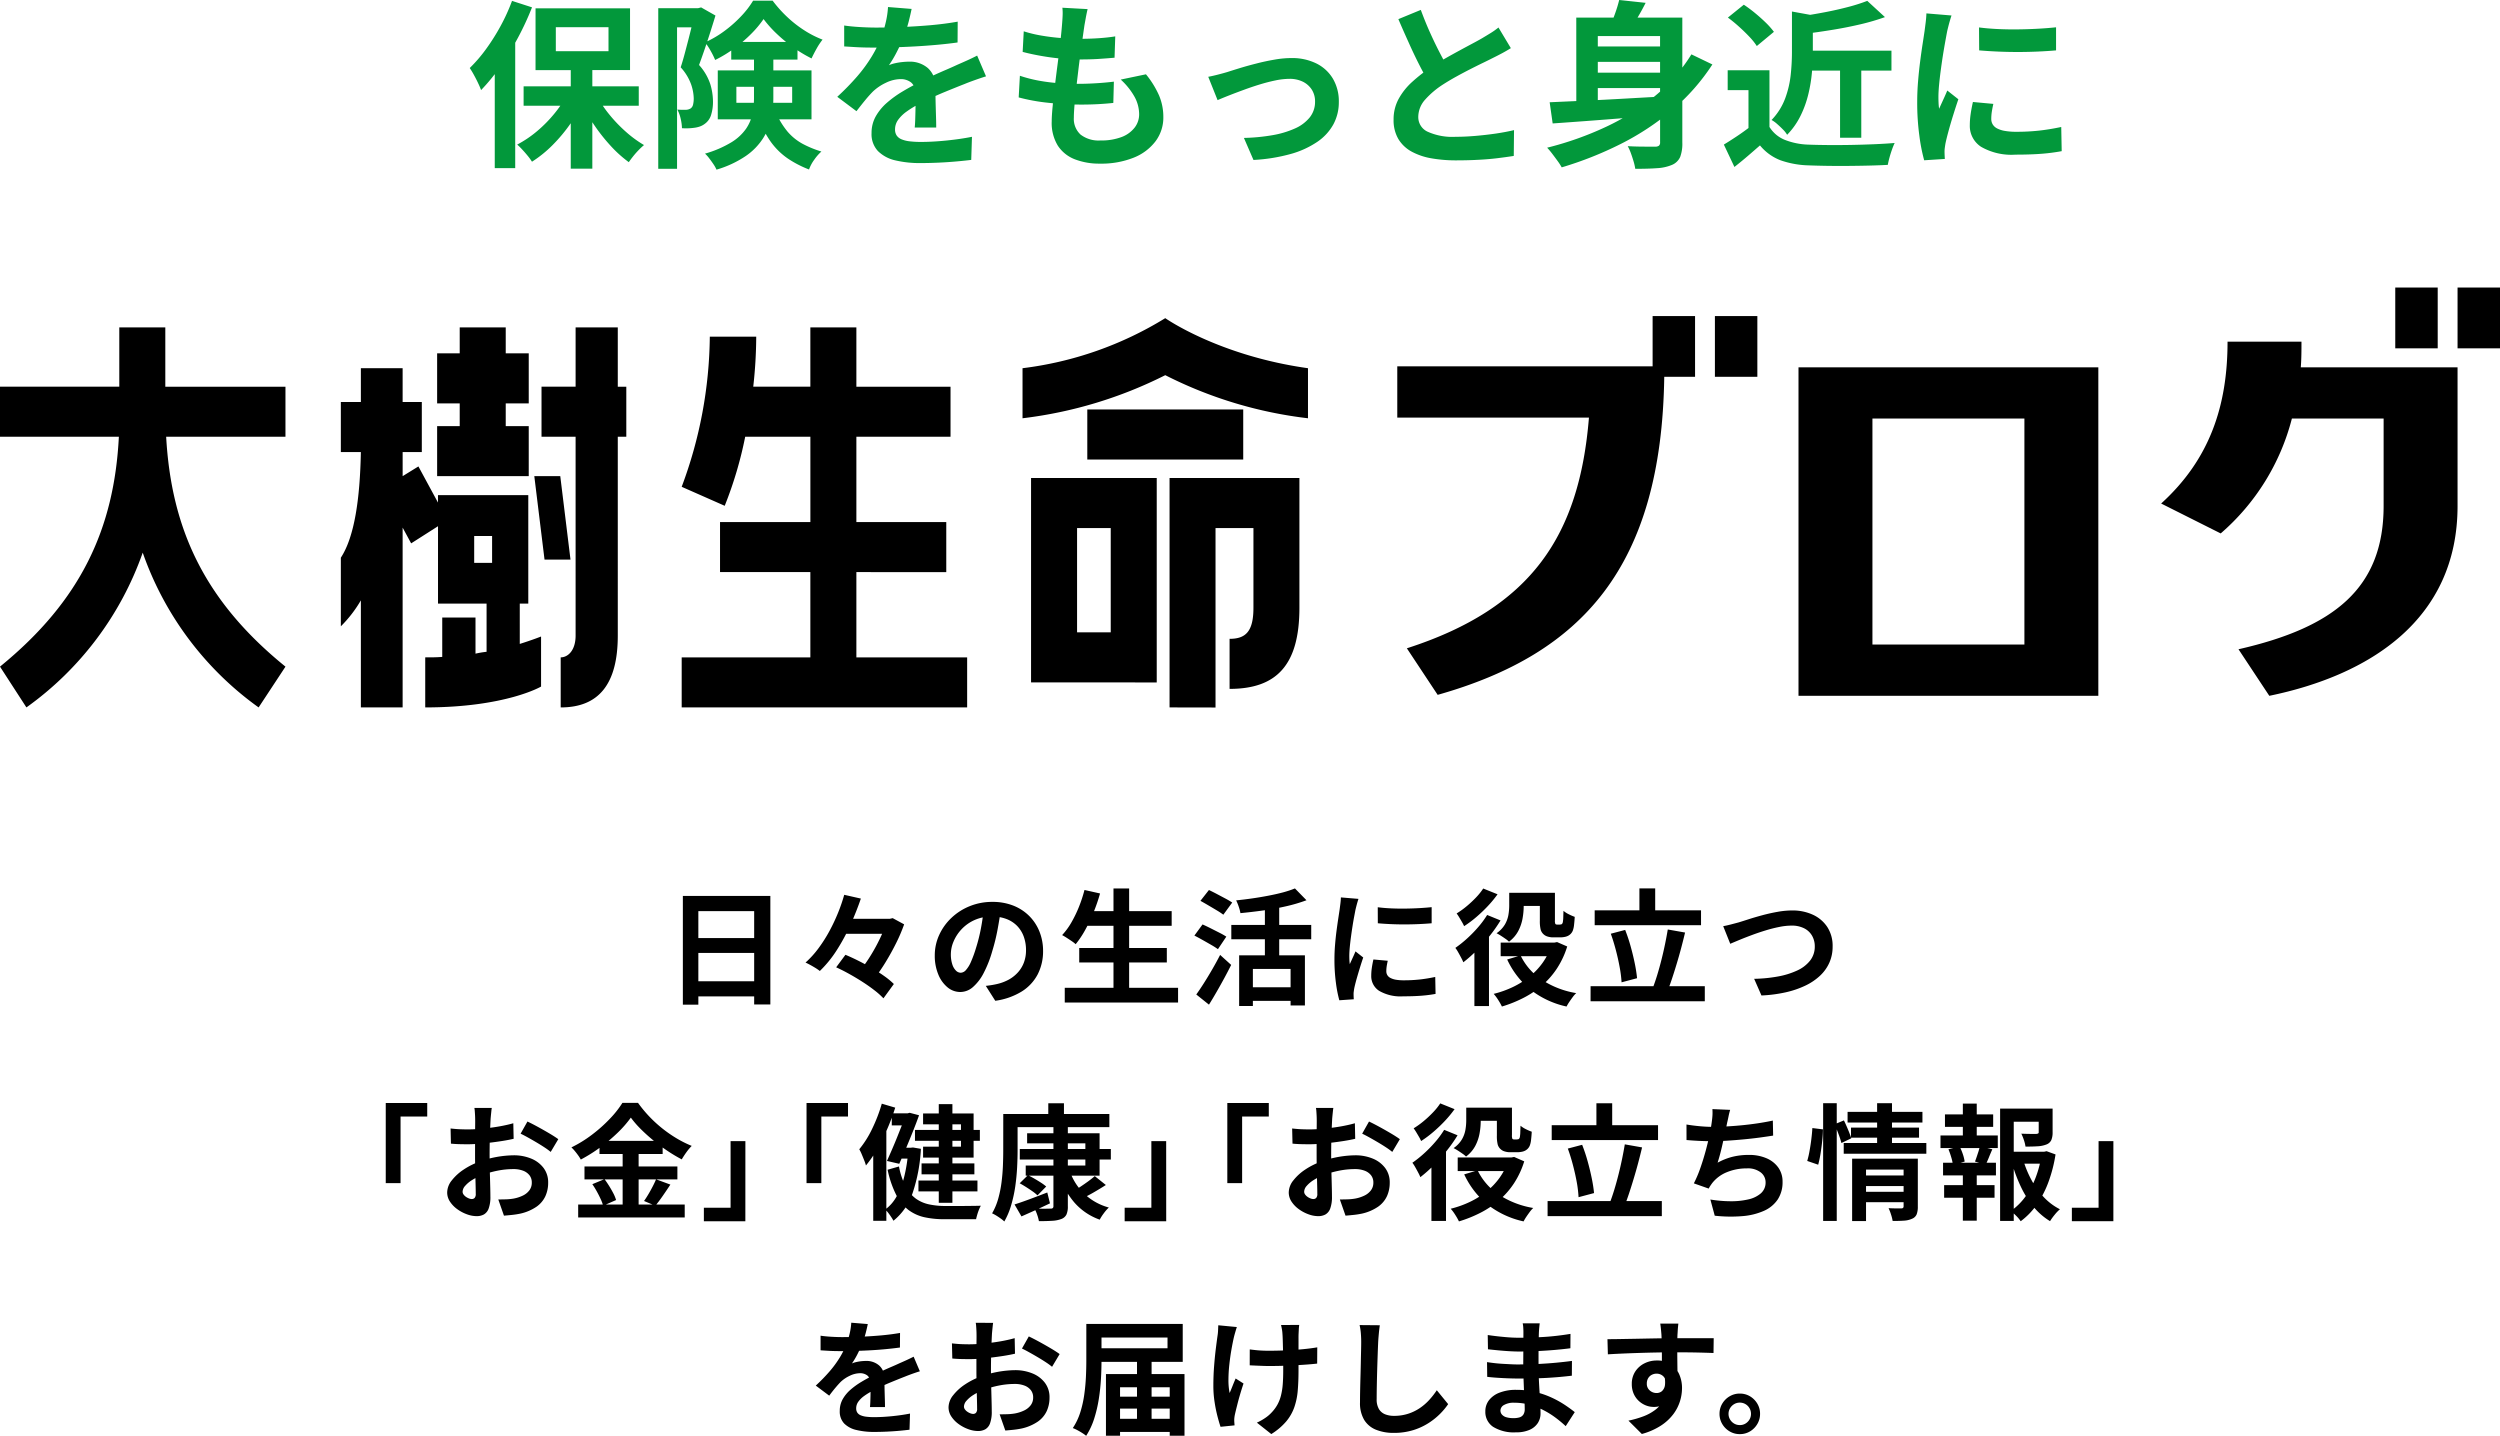 <svg xmlns="http://www.w3.org/2000/svg" width="279.241" height="160.376" viewBox="0 0 279.241 160.376"><g transform="translate(14425.12 4253.126)"><g transform="translate(-15022 -4751)"><path d="M-78.348-9.913h2.41V1.794h-2.41Zm-5.266,2.506h12.862v2.171H-83.614Zm8.138.967a12.282,12.282,0,0,0,1.4,2.137,16.358,16.358,0,0,0,1.866,1.956,12.755,12.755,0,0,0,2.045,1.5,7.566,7.566,0,0,0-.592.553q-.33.338-.618.7t-.489.659A13.6,13.6,0,0,1-73.917-.789,20.016,20.016,0,0,1-75.79-3.175,19.426,19.426,0,0,1-77.276-5.8Zm-3.2-.2,1.884.657a18.242,18.242,0,0,1-1.575,2.726A17.691,17.691,0,0,1-80.39-.833a13.26,13.26,0,0,1-2.288,1.846,6.26,6.26,0,0,0-.473-.651q-.288-.353-.6-.69A7.407,7.407,0,0,0-84.33-.9,12.275,12.275,0,0,0-82.107-2.4a14.791,14.791,0,0,0,1.97-2.007A12.527,12.527,0,0,0-78.677-6.636Zm-1.34-7.37v2.679h5.884v-2.679Zm-2.265-2.109h10.554v6.9H-82.282Zm-2.628-.831,2.234.722a32.021,32.021,0,0,1-1.57,3.393,31.213,31.213,0,0,1-1.957,3.2,21.523,21.523,0,0,1-2.162,2.649,8.208,8.208,0,0,0-.323-.76q-.22-.467-.48-.939a8.734,8.734,0,0,0-.464-.766,16.4,16.4,0,0,0,1.815-2.108,23.086,23.086,0,0,0,1.628-2.579A21.146,21.146,0,0,0-84.909-16.946Zm-1.928,5.529,2.276-2.276.009.02V1.734h-2.285Zm18.263-4.713H-63.8v2.14h-2.675v15.8h-2.1Zm4.051,0h.4l.338-.087,1.6.908q-.262.862-.573,1.839t-.636,1.927q-.325.95-.625,1.757A5.967,5.967,0,0,1-62.762-7.65a6.885,6.885,0,0,1,.3,1.876,4.951,4.951,0,0,1-.219,1.592A1.9,1.9,0,0,1-63.4-3.2a2.016,2.016,0,0,1-.538.283,2.976,2.976,0,0,1-.618.141,6.556,6.556,0,0,1-1.37.047,5.109,5.109,0,0,0-.14-1.041,3.95,3.95,0,0,0-.376-1.041q.277.024.5.027t.407,0a1.076,1.076,0,0,0,.582-.157.712.712,0,0,0,.268-.427,2.948,2.948,0,0,0,.073-.712,5.139,5.139,0,0,0-.3-1.566A5.683,5.683,0,0,0-66.069-9.53q.224-.678.443-1.5t.433-1.65q.213-.826.386-1.553t.284-1.2Zm4.1,3.773h7.4v1.968h-7.4Zm3.612-2.559A11.645,11.645,0,0,1-58.2-13.262a15.582,15.582,0,0,1-1.88,1.612,14.2,14.2,0,0,1-2.138,1.3,8.635,8.635,0,0,0-.5-1.01,7,7,0,0,0-.629-.959A11.438,11.438,0,0,0-61.2-13.574a13.819,13.819,0,0,0,1.878-1.658,9.914,9.914,0,0,0,1.342-1.743H-55.8a14.1,14.1,0,0,0,1.606,1.8,12.988,12.988,0,0,0,1.92,1.506,11.111,11.111,0,0,0,2.052,1.047,7.248,7.248,0,0,0-.664,1q-.334.595-.566,1.1a15,15,0,0,1-1.994-1.2,16.6,16.6,0,0,1-1.892-1.552A12.876,12.876,0,0,1-56.81-14.917Zm-3.038,7.564v1.79h6.232v-1.79Zm-2.078-1.828h10.47v5.467h-10.47Zm4.047-1.956h2.16v5.11a10.557,10.557,0,0,1-.246,2.24,6.912,6.912,0,0,1-.908,2.2A7,7,0,0,1-58.791.371,11.627,11.627,0,0,1-62.07,1.9a3.469,3.469,0,0,0-.334-.6q-.232-.345-.487-.677a3.683,3.683,0,0,0-.46-.512A12.049,12.049,0,0,0-60.4-1.158a5.458,5.458,0,0,0,1.636-1.515,4.68,4.68,0,0,0,.71-1.672,8.865,8.865,0,0,0,.173-1.75Zm2.319,6.364a9.14,9.14,0,0,0,1.4,2.394,5.992,5.992,0,0,0,1.716,1.4,11.5,11.5,0,0,0,2.093.858A5.316,5.316,0,0,0-51.157.8a4.287,4.287,0,0,0-.576,1.082A11.828,11.828,0,0,1-54.1.659,7.77,7.77,0,0,1-56.034-1.25a12.43,12.43,0,0,1-1.547-3.09Zm15.285-11.276q-.109.558-.326,1.414a16.147,16.147,0,0,1-.644,1.936q-.311.737-.721,1.529a12.393,12.393,0,0,1-.843,1.409,3.29,3.29,0,0,1,.67-.218,6.963,6.963,0,0,1,.836-.136,7.606,7.606,0,0,1,.765-.044,3.078,3.078,0,0,1,2.087.723,2.657,2.657,0,0,1,.836,2.126q0,.407.008.983t.026,1.208q.018.631.036,1.238t.018,1.082h-2.4q.036-.347.053-.813t.028-.988q.01-.522.016-1.01t.006-.9a1.557,1.557,0,0,0-.51-1.328,1.865,1.865,0,0,0-1.133-.372,3.869,3.869,0,0,0-1.687.412,5.48,5.48,0,0,0-1.438.972q-.436.442-.881.986t-.961,1.213l-2.144-1.606A27.906,27.906,0,0,0-46.334-8.54a16.651,16.651,0,0,0,1.617-2.219,13.632,13.632,0,0,0,1.079-2.2,13.265,13.265,0,0,0,.492-1.672,9.759,9.759,0,0,0,.234-1.633ZM-47.807-14.2q.778.116,1.769.173t1.752.058q1.318,0,2.89-.062t3.194-.2q1.621-.142,3.075-.4l-.015,2.325q-1.056.149-2.287.261t-2.5.182q-1.269.07-2.426.1t-2.063.03q-.409,0-.993-.01t-1.209-.048l-1.185-.073Zm15.843,5.681q-.309.091-.741.239t-.864.306q-.432.158-.772.3-.968.377-2.278.917t-2.712,1.262a11.144,11.144,0,0,0-1.527.925,4,4,0,0,0-.943.934A1.8,1.8,0,0,0-42.125-2.6a1.2,1.2,0,0,0,.18.685,1.214,1.214,0,0,0,.543.426,3.33,3.33,0,0,0,.906.225,10.4,10.4,0,0,0,1.27.068q1.278,0,2.825-.155t2.867-.417L-33.615.81q-.653.084-1.63.172t-2.031.136q-1.054.048-2.01.048a11.744,11.744,0,0,1-2.8-.3A4,4,0,0,1-44.032-.172a2.747,2.747,0,0,1-.717-2.011,3.747,3.747,0,0,1,.477-1.885,5.812,5.812,0,0,1,1.255-1.516,11.9,11.9,0,0,1,1.705-1.232q.927-.555,1.823-1,.933-.489,1.675-.825t1.388-.613q.646-.276,1.241-.554.585-.254,1.13-.5t1.1-.531Zm11.345-7.513q-.123.541-.2.968t-.148.816q-.064.43-.174,1.213t-.248,1.778q-.138.994-.266,2.065T-21.9-7.1q-.118,1.019-.186,1.855t-.068,1.338A2.377,2.377,0,0,0-21.4-2.013a3.29,3.29,0,0,0,2.22.653,6.358,6.358,0,0,0,2.364-.385A3.319,3.319,0,0,0-15.361-2.8a2.414,2.414,0,0,0,.5-1.486,4.066,4.066,0,0,0-.532-1.983,7.71,7.71,0,0,0-1.523-1.892L-14.1-8.75a10.306,10.306,0,0,1,1.47,2.378,6.161,6.161,0,0,1,.472,2.409,4.416,4.416,0,0,1-.863,2.682A5.68,5.68,0,0,1-15.47.561a9.714,9.714,0,0,1-3.784.667A7.494,7.494,0,0,1-22.041.745a3.972,3.972,0,0,1-1.9-1.521,4.84,4.84,0,0,1-.685-2.71q0-.618.1-1.65t.248-2.278q.15-1.246.318-2.539t.3-2.455q.13-1.161.194-2,.056-.7.063-1.068a5.144,5.144,0,0,0-.032-.71Zm-7.131,2.481a14.174,14.174,0,0,0,1.948.472q1.066.185,2.182.275t2.126.09q1.171,0,2.193-.073t1.772-.2l-.078,2.383q-.9.08-1.8.138t-2.16.058q-1.005,0-2.11-.106t-2.183-.3q-1.078-.191-2.012-.438Zm-.431,4.964a15.253,15.253,0,0,0,2.19.56,20.164,20.164,0,0,0,2.2.27q1.088.072,2.1.072.922,0,1.983-.063t2.025-.181l-.062,2.376q-.833.089-1.714.137t-1.821.048a33.582,33.582,0,0,1-3.835-.211,21.079,21.079,0,0,1-3.2-.589Zm21.039.116q.455-.084,1.061-.239T-5.023-9q.509-.164,1.347-.423t1.845-.515Q-.825-10.2.21-10.38a11.1,11.1,0,0,1,1.941-.184,6.116,6.116,0,0,1,2.777.6,4.433,4.433,0,0,1,1.852,1.7,4.968,4.968,0,0,1,.663,2.615,5.2,5.2,0,0,1-.6,2.475A5.66,5.66,0,0,1,5.053-1.216,10.064,10.064,0,0,1,2.07.149,19.105,19.105,0,0,1-2.091.817L-3.158-1.643A21.326,21.326,0,0,0,0-1.944a10.491,10.491,0,0,0,2.524-.747A4.389,4.389,0,0,0,4.195-3.936,2.776,2.776,0,0,0,4.788-5.7,2.421,2.421,0,0,0,4.43-7.027a2.485,2.485,0,0,0-.993-.89,3.3,3.3,0,0,0-1.52-.325,7.793,7.793,0,0,0-1.559.177q-.858.177-1.77.457T-3.207-7q-.881.322-1.635.619T-6.1-5.864Zm33.8-3.2q-.45.281-.938.545t-1.047.538q-.462.237-1.13.56t-1.439.716q-.772.394-1.549.823t-1.464.87a9.538,9.538,0,0,0-2.009,1.7,2.9,2.9,0,0,0-.765,1.937,1.789,1.789,0,0,0,1.041,1.643,6.7,6.7,0,0,0,3.124.57q1.035,0,2.21-.1T25-2.133q1.134-.171,2.012-.382L26.983.368Q26.14.5,25.146.622T23.011.8Q21.87.864,20.56.864A15.786,15.786,0,0,1,17.792.636a7.124,7.124,0,0,1-2.223-.754,3.9,3.9,0,0,1-1.477-1.405A4.121,4.121,0,0,1,13.56-3.69,4.755,4.755,0,0,1,14.122-6a7.336,7.336,0,0,1,1.526-1.913A17.647,17.647,0,0,1,17.786-9.57q.711-.482,1.51-.934t1.571-.872q.772-.42,1.437-.773t1.123-.618q.565-.336,1.008-.611a7.846,7.846,0,0,0,.839-.6ZM16.6-15.944q.487,1.329,1.038,2.551t1.1,2.277q.553,1.055,1.013,1.9l-2.27,1.334q-.538-.912-1.117-2.056T15.22-12.354q-.576-1.268-1.127-2.557Zm18.9,4.083H44.4v1.723H35.507Zm0,2.928H44.4V-7.21H35.507Zm7.823-6.153h2.487V-1.135A4.269,4.269,0,0,1,45.575.471a1.729,1.729,0,0,1-.905.892A4.977,4.977,0,0,1,43,1.735q-1,.075-2.446.07a5.877,5.877,0,0,0-.187-.822q-.136-.461-.3-.916a5.688,5.688,0,0,0-.352-.79q.617.036,1.249.046t1.127.008l.7,0a.649.649,0,0,0,.415-.111.486.486,0,0,0,.122-.38ZM30.993-5.627Q32.642-5.7,34.85-5.8t4.7-.244q2.493-.141,4.935-.274l-.036,2.033q-2.319.2-4.68.39t-4.531.352q-2.17.162-3.91.282Zm15.833-5.35L49.167-9.85a23.206,23.206,0,0,1-4.482,5.086A29.3,29.3,0,0,1,38.939-.974a40.087,40.087,0,0,1-6.6,2.619,6.729,6.729,0,0,0-.457-.71q-.3-.412-.608-.818a8.2,8.2,0,0,0-.563-.669,35.96,35.96,0,0,0,6.551-2.318,25.914,25.914,0,0,0,5.5-3.46A18.809,18.809,0,0,0,46.826-10.977ZM38.76-17.05l2.953.318q-.46.916-.986,1.789t-.96,1.473l-2.143-.423q.336-.7.651-1.577A14.893,14.893,0,0,0,38.76-17.05Zm-4.795,1.964H44.123v2.062H36.37v8.491h-2.4Zm25.389,3.7H69.17v2.222H59.355Zm4.074.982H65.8v8.736H63.429Zm-5.372-5.359,2.866.523q-.024.269-.534.367v3.737q0,.989-.1,2.168a16.51,16.51,0,0,1-.4,2.429,11.558,11.558,0,0,1-.871,2.419,8.248,8.248,0,0,1-1.5,2.127,2.9,2.9,0,0,0-.461-.587Q56.742-2.9,56.4-3.2a3.318,3.318,0,0,0-.622-.447,7,7,0,0,0,1.517-2.4,10.843,10.843,0,0,0,.621-2.64,24.223,24.223,0,0,0,.139-2.5Zm8.414-1.188,1.973,1.813a24.7,24.7,0,0,1-2.724.8q-1.477.347-3.008.6t-2.98.436a5.158,5.158,0,0,0-.285-.983,6.232,6.232,0,0,0-.434-.937q1.351-.2,2.727-.463t2.611-.59A19.643,19.643,0,0,0,66.47-16.952ZM55.544-9.2V-1.82H53.2V-6.979H50.877V-9.2Zm0,6.333a3.621,3.621,0,0,0,1.734,1.448,7.849,7.849,0,0,0,2.674.526q.885.035,2.1.045T64.6-.86q1.341-.025,2.628-.079t2.3-.14a7.728,7.728,0,0,0-.293.724q-.159.445-.283.9t-.19.821q-.912.051-2.062.079t-2.371.038q-1.221.01-2.368-.008t-2.047-.053a10.214,10.214,0,0,1-3.142-.57A5.527,5.527,0,0,1,54.484-.807q-.655.575-1.345,1.168T51.63,1.6L50.45-.9q.682-.415,1.444-.923t1.461-1.045ZM50.9-15.085l1.777-1.437q.611.4,1.258.933t1.206,1.078a8.6,8.6,0,0,1,.9,1.018l-1.911,1.586a6.83,6.83,0,0,0-.829-1.035q-.535-.567-1.167-1.134A15.377,15.377,0,0,0,50.9-15.085Zm28.05,1.1q.923.124,2.072.179t2.344.039q1.195-.016,2.289-.08t1.9-.153v2.579q-.914.08-2.016.13t-2.258.05q-1.156,0-2.268-.05t-2.046-.13Zm1.6,8.54q-.113.5-.172.89a5.3,5.3,0,0,0-.059.793,1.182,1.182,0,0,0,.156.6,1.214,1.214,0,0,0,.488.453,2.923,2.923,0,0,0,.862.28,7.228,7.228,0,0,0,1.3.1,23.123,23.123,0,0,0,2.525-.13q1.181-.13,2.484-.406l.051,2.7a21.3,21.3,0,0,1-2.213.289q-1.25.1-2.951.1a6.776,6.776,0,0,1-3.84-.876,2.775,2.775,0,0,1-1.259-2.406,8.755,8.755,0,0,1,.088-1.214q.088-.627.259-1.385Zm-4.672-9.874q-.071.2-.174.556t-.189.7q-.087.345-.127.525-.078.408-.2,1.081t-.257,1.5q-.13.83-.246,1.693T74.492-7.6q-.076.794-.076,1.4,0,.286.015.64a6.275,6.275,0,0,0,.062.66q.153-.342.31-.683t.313-.686q.156-.345.29-.669l1.236.975q-.282.829-.575,1.768t-.519,1.772q-.227.834-.338,1.363-.04.216-.078.5a2.942,2.942,0,0,0-.033.438q0,.156.009.386t.024.44L72.824.854A19.963,19.963,0,0,1,72.285-1.9a27.648,27.648,0,0,1-.239-3.768q0-1.127.095-2.283t.233-2.232q.139-1.077.275-1.954t.221-1.46q.056-.42.122-.95t.082-1.006Z" transform="translate(738.979 514.923)" fill="#02983b"/><path d="M39.206-19.845H34.465v5.62H5.945V-8.5H27.354C26.284,4.6,21.008,12.762,7.015,17.268l3.441,5.2c16.133-4.56,25-14.315,25.309-35.523h3.441Zm2.217,0v6.786h4.741v-6.786Zm9.337,5.726V22.57h33.49V-14.119Zm8.258,30.963V-8.393H75.993V16.844ZM122.157-16.24v-6.786h-4.741v6.786Zm2.217,0h4.741v-6.786h-4.741Zm-25.691-.742c0,7.158-1.988,13.149-7.417,18.079l6.652,3.34a25.267,25.267,0,0,0,7.952-12.831h10.246V1.363c0,9.172-5.505,13.573-16.21,16.012l3.441,5.2c11.087-2.28,21.027-8.43,21.027-21.208V-14.119h-17.51c.076-.954.076-1.909.076-2.863Z" transform="translate(747.006 553.019)"/><path d="M5.616,11.749A35.844,35.844,0,0,0,18.607-5.54a35.749,35.749,0,0,0,12.944,17.29l3-4.555C25.413-.209,21.8-8.284,21.225-18.482H34.55v-5.591H21.13V-30.7H15.99v6.626H2.665v5.591H15.942C15.419-8.284,11.754-.209,2.665,7.194ZM51.491-14.082H61.723v-5.591h-2.57v-2.537h2.57V-27.8h-2.57v-2.9h-5.14v2.9H51.491v5.591h2.522v2.537H51.491ZM66.958-30.7v6.626H63.151v5.591h3.807V3.726c0,1.657-.857,2.433-1.666,2.433v5.591c4.283,0,6.377-2.64,6.377-8.024V-18.482h.952v-5.591h-.952V-30.7ZM42.973,11.749h4.664V-8.336l.952,1.76,3-1.915V.154h5.425V5.537a10.284,10.284,0,0,0-1.237.207V1.707H52.062v4.4c-.619.052-1.237.052-1.9.052v5.591C59.153,11.749,63.1,9.42,63.1,9.42V3.829s-.9.362-2.379.828V.154h.952V-11.959H51.586v.828L49.4-15.169l-1.761,1.087v-2.692h2.141v-5.591H47.637v-3.779H42.973v3.779H40.736v5.591h2.237c-.1,5.228-.714,9.473-2.237,11.8V2.69a13.983,13.983,0,0,0,2.237-2.9ZM65.245-14.082h-2.9l1.142,9.318h2.9ZM57.63-7.4v3h-2v-3Zm50.73,4.038V-8.957H98.319v-9.525h10.517v-5.591H98.319V-30.7h-5.14v6.626H86.8a51.677,51.677,0,0,0,.333-5.591H81.948a48.964,48.964,0,0,1-3.141,16.772l4.806,2.122A43.646,43.646,0,0,0,85.9-18.482h7.281v9.525H83.09v5.591H93.179V6.159H78.807v5.591h31.885V6.159H98.319V-3.366Zm8.518-17.186a48.111,48.111,0,0,0,15.942-4.814,47.321,47.321,0,0,0,15.942,4.814v-5.591c-9.994-1.4-15.942-5.591-15.942-5.591a39.556,39.556,0,0,1-15.942,5.591Zm24.651,4.607v-5.591H124.112v5.591Zm-9.661,24.9V-13.875H117.83V8.954Zm6.567,2.8V-8.284h4.235V.62c0,2.692-.9,3.468-2.665,3.468V9.679c5.235,0,7.8-2.64,7.8-9.059V-13.875H133.3V11.749ZM126.73-8.284V3.363h-3.76V-8.284Z" transform="translate(594.215 565.141)"/></g><g transform="translate(-14391 -4158)"><path d="M2.153-11.051h9.772V1.067H10.118V-9.353H3.883V1.091H2.153Zm1.18,4.7h7.535v1.662H3.333ZM3.327-1.524h7.55V.17H3.327ZM19.8-8.5h5.783v1.676H19.8Zm-.525,5.421,1.037-1.4q.7.291,1.469.678t1.507.822q.739.435,1.37.884a8.472,8.472,0,0,1,1.062.879L24.557.383a8.314,8.314,0,0,0-1-.893q-.6-.467-1.319-.931t-1.485-.89Q19.989-2.758,19.276-3.081Zm.9-8.1,1.86.421q-.484,1.423-1.154,2.915a21.945,21.945,0,0,1-1.528,2.832,12.8,12.8,0,0,1-1.9,2.34A5.448,5.448,0,0,0,16.978-3q-.287-.176-.585-.34t-.539-.271A10.537,10.537,0,0,0,17.312-5.22a15.974,15.974,0,0,0,1.223-1.929A20.3,20.3,0,0,0,19.5-9.2,18.868,18.868,0,0,0,20.178-11.182Zm4.7,2.679h.4l.317-.072,1.277.692a18.439,18.439,0,0,1-.885,2.077q-.54,1.09-1.178,2.134A19.2,19.2,0,0,1,23.5-1.778q-.285-.234-.725-.526a7.551,7.551,0,0,0-.786-.465A15.262,15.262,0,0,0,22.9-4.032q.445-.688.833-1.408t.682-1.4q.295-.683.47-1.238ZM37.679-9.6q-.148,1.073-.369,2.273a21.875,21.875,0,0,1-.6,2.445,12.881,12.881,0,0,1-.955,2.433,5.281,5.281,0,0,1-1.2,1.573,2.147,2.147,0,0,1-1.414.553,2.221,2.221,0,0,1-1.429-.525A3.606,3.606,0,0,1,30.678-2.3a5.411,5.411,0,0,1-.387-2.1,5.466,5.466,0,0,1,.492-2.29A6.119,6.119,0,0,1,32.149-8.6a6.486,6.486,0,0,1,2.046-1.31,6.633,6.633,0,0,1,2.529-.478,6.245,6.245,0,0,1,2.344.418,5.213,5.213,0,0,1,1.782,1.165,5.135,5.135,0,0,1,1.137,1.742,5.742,5.742,0,0,1,.4,2.139,5.638,5.638,0,0,1-.6,2.63A4.985,4.985,0,0,1,40-.378,7.6,7.6,0,0,1,37.048.658L35.991-1.007q.408-.047.716-.1t.595-.121a5.069,5.069,0,0,0,1.25-.477A3.911,3.911,0,0,0,39.564-2.5a3.429,3.429,0,0,0,.676-1.1,3.836,3.836,0,0,0,.242-1.393A4.4,4.4,0,0,0,40.233-6.5,3.349,3.349,0,0,0,39.5-7.693,3.3,3.3,0,0,0,38.3-8.476a4.389,4.389,0,0,0-1.613-.277,4.64,4.64,0,0,0-1.971.4,4.524,4.524,0,0,0-1.444,1.032,4.565,4.565,0,0,0-.885,1.364,3.645,3.645,0,0,0-.3,1.382,3.6,3.6,0,0,0,.163,1.169,1.7,1.7,0,0,0,.412.7.766.766,0,0,0,.526.232.813.813,0,0,0,.582-.3,3.347,3.347,0,0,0,.562-.916A13.444,13.444,0,0,0,34.9-5.253a18.74,18.74,0,0,0,.54-2.148,22.4,22.4,0,0,0,.319-2.247Zm9.328.241h9.744v1.64H47.007Zm-.581,4.121H56.21v1.618H46.426ZM44.809-.79H57.466V.85H44.809Zm5.443-11.1H52V.021H50.252Zm-3.238.171,1.738.39a20.111,20.111,0,0,1-.734,2.13,18.109,18.109,0,0,1-.933,1.958,10.592,10.592,0,0,1-1.056,1.578,3.79,3.79,0,0,0-.44-.341q-.277-.189-.566-.375t-.508-.3a7.6,7.6,0,0,0,1.028-1.4,13.54,13.54,0,0,0,.847-1.745A15.264,15.264,0,0,0,47.014-11.722Zm17.274,7.3h7.346v5.6h-1.6V-2.9H65.822V1.242H64.288Zm6.236-7.469,1.285,1.316a17.768,17.768,0,0,1-2.27.672q-1.243.286-2.556.468t-2.551.3a4.437,4.437,0,0,0-.192-.726,5.6,5.6,0,0,0-.286-.7q.891-.09,1.81-.222t1.785-.3q.866-.165,1.627-.366A11.511,11.511,0,0,0,70.524-11.893Zm-3.361,1.575h1.6v6.776h-1.6Zm-3.75,2.5h8.926V-6.21H63.413ZM65.389-.853h5.3V.667h-5.3Zm-5.424-9.653.948-1.208q.4.188.886.445t.955.506a8.748,8.748,0,0,1,.76.449l-.992,1.358a7.515,7.515,0,0,0-.725-.482q-.45-.269-.937-.556T59.964-10.506Zm-.675,3.88L60.2-7.87q.4.177.9.428l.976.494a8.123,8.123,0,0,1,.78.442l-.937,1.4a8.016,8.016,0,0,0-.741-.473q-.461-.266-.961-.548T59.289-6.626ZM59.5-.045q.378-.524.838-1.247t.936-1.545q.476-.823.89-1.629l1.233,1.118q-.364.731-.781,1.5T61.771-.337q-.425.742-.853,1.427Zm20.27-9.746q.646.087,1.45.125t1.641.027q.836-.011,1.6-.056T85.79-9.8V-8q-.64.056-1.411.091T82.8-7.871q-.809,0-1.588-.035T79.778-8Zm1.118,5.978q-.079.351-.12.623a3.708,3.708,0,0,0-.041.555.828.828,0,0,0,.109.42.85.85,0,0,0,.341.317,2.046,2.046,0,0,0,.6.2,5.06,5.06,0,0,0,.907.069,16.187,16.187,0,0,0,1.768-.091q.827-.091,1.739-.284l.036,1.893a14.906,14.906,0,0,1-1.549.2Q83.8.16,82.613.16a4.743,4.743,0,0,1-2.688-.613,1.943,1.943,0,0,1-.882-1.684,6.129,6.129,0,0,1,.061-.85q.061-.439.181-.969Zm-3.27-6.912q-.05.138-.122.389t-.132.492q-.061.242-.089.368-.054.286-.143.757t-.18,1.052q-.091.581-.172,1.185t-.134,1.16q-.053.556-.053.979,0,.2.011.448a4.393,4.393,0,0,0,.043.462q.107-.239.217-.478l.219-.48q.109-.241.2-.468l.865.683q-.2.581-.4,1.237T77.383-1.7q-.159.584-.236.954-.028.151-.054.35a2.059,2.059,0,0,0-.023.306q0,.109.006.27t.017.308L75.477.6A13.972,13.972,0,0,1,75.1-1.333a19.353,19.353,0,0,1-.167-2.638q0-.789.066-1.6t.163-1.563q.1-.754.193-1.368t.155-1.022q.039-.294.086-.665t.058-.7ZM95.229-11.4h3.632v1.465H95.229ZM93.5-5.843h6.254v1.52H93.5ZM97.876-11.4H99.56v3.052a.98.98,0,0,0,.05.43.289.289,0,0,0,.081.046.293.293,0,0,0,.1.018h.312a.533.533,0,0,0,.113-.014.625.625,0,0,0,.1-.028A.334.334,0,0,0,100.4-8a.554.554,0,0,0,.055-.216,3.24,3.24,0,0,0,.037-.46q.009-.309.023-.712a2.854,2.854,0,0,0,.581.376,5.152,5.152,0,0,0,.675.294q-.022.437-.072.872a2.668,2.668,0,0,1-.136.648,1.105,1.105,0,0,1-.54.6,1.4,1.4,0,0,1-.406.129,2.548,2.548,0,0,1-.44.043h-.851a2.008,2.008,0,0,1-.575-.088,1.114,1.114,0,0,1-.484-.278,1.1,1.1,0,0,1-.3-.5,3.917,3.917,0,0,1-.091-1.005Zm1.29,5.561h.327L99.8-5.9l1.132.492a9.7,9.7,0,0,1-1.152,2.464,9.112,9.112,0,0,1-1.66,1.89A10.636,10.636,0,0,1,96.045.334a14.227,14.227,0,0,1-2.406.966,6.744,6.744,0,0,0-.419-.74,5.012,5.012,0,0,0-.5-.675,11.208,11.208,0,0,0,2.153-.769A9.533,9.533,0,0,0,96.744-2.06a7.685,7.685,0,0,0,1.473-1.57,6.915,6.915,0,0,0,.95-1.94ZM95.723-4.405a6.812,6.812,0,0,0,2.347,2.7A9.924,9.924,0,0,0,101.936-.2a3.3,3.3,0,0,0-.39.445q-.2.272-.387.548a5.226,5.226,0,0,0-.3.507,9.934,9.934,0,0,1-4.05-1.9,9.531,9.531,0,0,1-2.583-3.354Zm-1.269-7h1.618v1.486a8,8,0,0,1-.127,1.376,4.831,4.831,0,0,1-.477,1.4,3.587,3.587,0,0,1-1.038,1.2,2.726,2.726,0,0,0-.4-.326q-.262-.183-.529-.354a4.511,4.511,0,0,0-.462-.264,3.127,3.127,0,0,0,.932-.975,3.221,3.221,0,0,0,.392-1.07,6.2,6.2,0,0,0,.091-1.018ZM91.989-8.927l1.495.61A15.68,15.68,0,0,1,92.278-6.6a20.3,20.3,0,0,1-1.448,1.624,15.166,15.166,0,0,1-1.5,1.333,5.172,5.172,0,0,0-.233-.491q-.161-.307-.339-.621a3.932,3.932,0,0,0-.321-.495,12.649,12.649,0,0,0,1.3-1.038,14.284,14.284,0,0,0,1.241-1.27A10.18,10.18,0,0,0,91.989-8.927Zm-.438-2.955,1.6.645a12.669,12.669,0,0,1-1.082,1.312,16.22,16.22,0,0,1-1.3,1.238,12.253,12.253,0,0,1-1.353,1.011,4.259,4.259,0,0,0-.235-.458q-.153-.263-.312-.528a4.976,4.976,0,0,0-.289-.435,9.359,9.359,0,0,0,1.128-.813,12.051,12.051,0,0,0,1.054-.987A6.971,6.971,0,0,0,91.551-11.882ZM90.565-5.67l1.552-1.556.077.036V1.25H90.565ZM104-9.442h11.879v1.654H104Zm-.457,8.47H116.3V.712H103.54Zm5.453-10.921h1.763v3.374h-1.763Zm3.172,4.587,1.928.341q-.205.865-.443,1.759t-.5,1.755q-.259.861-.514,1.63t-.505,1.385L110.5-.8q.25-.645.493-1.444t.463-1.671q.221-.873.4-1.74T112.165-7.306Zm-6.363.472,1.6-.423a18.308,18.308,0,0,1,.61,1.829q.27.969.459,1.892a16.031,16.031,0,0,1,.261,1.672l-1.731.46a13.431,13.431,0,0,0-.21-1.675q-.171-.939-.43-1.925T105.8-6.834Zm12.551-.842q.389-.07.867-.194t.862-.228q.4-.121,1.093-.345t1.53-.45q.839-.227,1.714-.383a9.4,9.4,0,0,1,1.641-.156,5.408,5.408,0,0,1,2.291.47,3.855,3.855,0,0,1,1.623,1.37,3.862,3.862,0,0,1,.6,2.2,4.367,4.367,0,0,1-.351,1.762A4.5,4.5,0,0,1,129.2-2.17a6.413,6.413,0,0,1-1.645,1.122,10.273,10.273,0,0,1-2.209.758,15.411,15.411,0,0,1-2.718.355l-.815-1.86a16.356,16.356,0,0,0,2.656-.261,8.815,8.815,0,0,0,2.151-.668,3.883,3.883,0,0,0,1.444-1.11,2.519,2.519,0,0,0,.52-1.588,2.363,2.363,0,0,0-.3-1.182,2.1,2.1,0,0,0-.877-.829,3.025,3.025,0,0,0-1.424-.306,7.02,7.02,0,0,0-1.358.148,15.657,15.657,0,0,0-1.521.385q-.777.237-1.518.512t-1.371.535q-.629.261-1.072.451Z" transform="translate(40 16)"/><g transform="translate(0 -2)"><path d="M8.967-11.924H13.6v1.512H10.621v7.437H8.967Zm11.844.552q-.025.123-.048.348t-.047.459q-.023.234-.037.41-.022.418-.043.9T20.6-8.27q-.016.513-.024,1.028t-.009,1.008q0,.573.012,1.268t.032,1.376q.019.681.032,1.243t.012.868a3.7,3.7,0,0,1-.194,1.34,1.245,1.245,0,0,1-.539.667,1.672,1.672,0,0,1-.806.186A3.2,3.2,0,0,1,18.037.508,4.31,4.31,0,0,1,16.963-.06,3.223,3.223,0,0,1,16.146-.9a1.853,1.853,0,0,1-.317-1.035,2.191,2.191,0,0,1,.515-1.346A5.581,5.581,0,0,1,17.7-4.51a8.206,8.206,0,0,1,1.82-.9,11.67,11.67,0,0,1,3.728-.673A5.037,5.037,0,0,1,25.2-5.72,3.273,3.273,0,0,1,26.59-4.675a2.651,2.651,0,0,1,.518,1.648A3.618,3.618,0,0,1,26.8-1.522a2.951,2.951,0,0,1-.987,1.177,5.2,5.2,0,0,1-1.8.773q-.481.1-.948.148t-.895.083l-.634-1.81q.464,0,.9-.015a6.081,6.081,0,0,0,.809-.083,4.026,4.026,0,0,0,1.032-.333,1.975,1.975,0,0,0,.732-.589,1.4,1.4,0,0,0,.27-.863,1.294,1.294,0,0,0-.259-.819,1.628,1.628,0,0,0-.72-.512,2.981,2.981,0,0,0-1.076-.178,9.083,9.083,0,0,0-1.786.181,10.6,10.6,0,0,0-1.732.5,6,6,0,0,0-1.107.55,3.37,3.37,0,0,0-.768.648,1.021,1.021,0,0,0-.28.645.534.534,0,0,0,.106.315,1.086,1.086,0,0,0,.27.262,1.562,1.562,0,0,0,.339.179.9.9,0,0,0,.31.066.444.444,0,0,0,.314-.12.652.652,0,0,0,.129-.475q0-.371-.019-1.079t-.039-1.581q-.019-.874-.019-1.716,0-.594,0-1.2t.006-1.146q0-.542.006-.965t0-.66q0-.151-.012-.392t-.03-.481a2.549,2.549,0,0,0-.046-.36Zm3.983,1.516q.538.255,1.2.618t1.268.722q.607.359.977.631L27.392-6.46a7.629,7.629,0,0,0-.683-.5q-.428-.283-.925-.576t-.962-.551q-.465-.259-.793-.411Zm-8.586.777q.619.07,1.086.087t.847.017q.544,0,1.2-.051t1.343-.138q.684-.087,1.339-.216t1.192-.283l.036,1.736q-.588.137-1.277.245t-1.382.19q-.693.082-1.314.128T18.2-7.316q-.7,0-1.144-.016t-.808-.054Zm20.136-1.214A12.426,12.426,0,0,1,34.9-8.633,18.294,18.294,0,0,1,32.966-7a17.636,17.636,0,0,1-2.212,1.393,4.165,4.165,0,0,0-.283-.451q-.179-.253-.379-.494a4.33,4.33,0,0,0-.387-.415,13.7,13.7,0,0,0,2.313-1.428A16.329,16.329,0,0,0,34-10.164,10.93,10.93,0,0,0,35.4-11.937h1.746A14.311,14.311,0,0,0,38.4-10.42a14.46,14.46,0,0,0,1.47,1.346,14.2,14.2,0,0,0,1.608,1.111,12.369,12.369,0,0,0,1.664.829,6.086,6.086,0,0,0-.6.719q-.286.4-.514.788a17.588,17.588,0,0,1-1.618-.968q-.817-.548-1.576-1.171t-1.4-1.266A10.854,10.854,0,0,1,36.344-10.293Zm-3.5,2.6h7.051V-6.23H32.841ZM31.165-4.839H41.542v1.447H31.165ZM30.46-.585h11.9V.858H30.46ZM35.427-7.11h1.785V.136H35.427ZM32.042-2.857,33.4-3.419q.264.351.524.77t.47.824a4.019,4.019,0,0,1,.3.739L33.25-.451a4.64,4.64,0,0,0-.278-.746q-.194-.423-.435-.858T32.042-2.857ZM39.159-3.4l1.6.589q-.422.642-.865,1.28T39.079-.451L37.817-.98q.236-.331.484-.75t.476-.859Q39.006-3.029,39.159-3.4Zm9.974,4.686H44.5V-.228h2.983V-7.665h1.654Z" transform="translate(0 42)"/><path d="M8.967-11.924H13.6v1.512H10.621v7.437H8.967Zm14.77.129H25.26V-.775H23.737ZM21.079-8.913h7.248V-7.7H21.079Zm.388,5.648h6.591v1.214H21.467Zm.348-1.91h5.9v1.217h-5.9Zm-3.327-5.593h1.95v1.345h-1.95Zm.718,3.84h1.542v1.217H19.206Zm.853-3.84h.19l.237-.064,1.048.276q-.28.789-.653,1.727t-.774,1.891q-.4.953-.782,1.805l-1.375-.319q.283-.632.59-1.341t.589-1.417q.282-.708.526-1.326t.4-1.071Zm.276,3.84H20.6l.256-.028.885.149a18.365,18.365,0,0,1-.927,4.943,6.741,6.741,0,0,1-2.139,3.091,4.041,4.041,0,0,0-.252-.419Q18.27.573,18.093.344a2.415,2.415,0,0,0-.341-.369,4.43,4.43,0,0,0,1.3-1.512,9.23,9.23,0,0,0,.857-2.285,16.8,16.8,0,0,0,.423-2.863ZM19.292-4.835a8.12,8.12,0,0,0,.753,2.248,3.924,3.924,0,0,0,1.129,1.341A3.927,3.927,0,0,0,22.659-.6a8.624,8.624,0,0,0,1.815.179h1.448q.48,0,.967-.005l.9-.011q.415-.005.648-.016a3.633,3.633,0,0,0-.215.455q-.108.268-.19.553t-.129.5H24.39A10.187,10.187,0,0,1,22.122.831a4.626,4.626,0,0,1-1.79-.825A4.987,4.987,0,0,1,18.978-1.67a11.375,11.375,0,0,1-.956-2.8Zm2.693-5.92h5.643v4.928H21.985V-7.044h4.232v-2.5H21.985ZM17.373-11.85l1.5.444A23.865,23.865,0,0,1,18-9.061a22.136,22.136,0,0,1-1.117,2.244,13.12,13.12,0,0,1-1.28,1.87,4.483,4.483,0,0,0-.184-.547q-.134-.341-.283-.694a4.74,4.74,0,0,0-.278-.569A11.118,11.118,0,0,0,16.3-9.051,17.3,17.3,0,0,0,17.373-11.85Zm-.956,4.043L17.86-9.25l.022.025V1.233H16.417ZM32.786-6.785H42.957v1.174H32.786Zm.82-1.76H41.7V-3.81H33.449V-4.94h6.662V-7.419H33.606Zm2.938-.808h1.61V-.4a2.176,2.176,0,0,1-.161.945,1.036,1.036,0,0,1-.566.487,3.321,3.321,0,0,1-1.022.2q-.614.04-1.482.04a4.5,4.5,0,0,0-.192-.711,4.175,4.175,0,0,0-.31-.706q.365.014.734.025t.66,0q.292-.007.407-.007a.374.374,0,0,0,.254-.065.3.3,0,0,0,.068-.225ZM32.776-2.959l.916-.9q.345.162.729.385t.736.45a4.763,4.763,0,0,1,.579.429l-.974.99a3.972,3.972,0,0,0-.543-.445q-.341-.239-.719-.48T32.776-2.959Zm8.385-.8,1.239.994q-.667.428-1.383.839a14.441,14.441,0,0,1-1.315.677l-.943-.839q.382-.205.825-.5t.862-.6Q40.865-3.5,41.161-3.758Zm-2.734-.407a6.335,6.335,0,0,0,1.607,2.424,6.445,6.445,0,0,0,2.7,1.492,4.416,4.416,0,0,0-.557.635,5.247,5.247,0,0,0-.463.72A6.765,6.765,0,0,1,38.892-.8a9.13,9.13,0,0,1-1.725-3.067ZM32.2-.595q.7-.219,1.676-.581t1.982-.754l.3,1.213q-.808.389-1.637.767T32.974.742Zm3.771-11.3h1.749v1.978H35.967Zm-4.241,1.2H42.792V-9.23H31.727Zm-.789,0h1.6v4.072q0,.861-.053,1.895t-.206,2.116A14.915,14.915,0,0,1,31.826-.52a8.3,8.3,0,0,1-.767,1.829,3.34,3.34,0,0,0-.394-.324Q30.41.8,30.145.639A3.619,3.619,0,0,0,29.693.4a7.035,7.035,0,0,0,.688-1.647,12.735,12.735,0,0,0,.368-1.836q.119-.944.154-1.852t.035-1.686Zm18.2,11.98H44.5V-.228h2.983V-7.665h1.654Z" transform="translate(47 42)"/><path d="M8.967-11.924H13.6v1.512H10.621v7.437H8.967Zm11.844.552q-.025.123-.048.348t-.047.459q-.023.234-.037.41-.022.418-.043.9T20.6-8.27q-.016.513-.024,1.028t-.009,1.008q0,.573.012,1.268t.032,1.376q.019.681.032,1.243t.012.868a3.7,3.7,0,0,1-.194,1.34,1.245,1.245,0,0,1-.539.667,1.672,1.672,0,0,1-.806.186A3.2,3.2,0,0,1,18.037.508,4.31,4.31,0,0,1,16.963-.06,3.223,3.223,0,0,1,16.146-.9a1.853,1.853,0,0,1-.317-1.035,2.191,2.191,0,0,1,.515-1.346A5.581,5.581,0,0,1,17.7-4.51a8.206,8.206,0,0,1,1.82-.9,11.67,11.67,0,0,1,3.728-.673A5.037,5.037,0,0,1,25.2-5.72,3.273,3.273,0,0,1,26.59-4.675a2.651,2.651,0,0,1,.518,1.648A3.618,3.618,0,0,1,26.8-1.522a2.951,2.951,0,0,1-.987,1.177,5.2,5.2,0,0,1-1.8.773q-.481.1-.948.148t-.895.083l-.634-1.81q.464,0,.9-.015a6.081,6.081,0,0,0,.809-.083,4.026,4.026,0,0,0,1.032-.333,1.975,1.975,0,0,0,.732-.589,1.4,1.4,0,0,0,.27-.863,1.294,1.294,0,0,0-.259-.819,1.628,1.628,0,0,0-.72-.512,2.981,2.981,0,0,0-1.076-.178,9.083,9.083,0,0,0-1.786.181,10.6,10.6,0,0,0-1.732.5,6,6,0,0,0-1.107.55,3.37,3.37,0,0,0-.768.648,1.021,1.021,0,0,0-.28.645.534.534,0,0,0,.106.315,1.086,1.086,0,0,0,.27.262,1.562,1.562,0,0,0,.339.179.9.9,0,0,0,.31.066.444.444,0,0,0,.314-.12.652.652,0,0,0,.129-.475q0-.371-.019-1.079t-.039-1.581q-.019-.874-.019-1.716,0-.594,0-1.2t.006-1.146q0-.542.006-.965t0-.66q0-.151-.012-.392t-.03-.481a2.549,2.549,0,0,0-.046-.36Zm3.983,1.516q.538.255,1.2.618t1.268.722q.607.359.977.631L27.392-6.46a7.629,7.629,0,0,0-.683-.5q-.428-.283-.925-.576t-.962-.551q-.465-.259-.793-.411Zm-8.586.777q.619.07,1.086.087t.847.017q.544,0,1.2-.051t1.343-.138q.684-.087,1.339-.216t1.192-.283l.036,1.736q-.588.137-1.277.245t-1.382.19q-.693.082-1.314.128T18.2-7.316q-.7,0-1.144-.016t-.808-.054ZM36.429-11.4h3.632v1.465H36.429ZM34.7-5.843h6.254v1.52H34.7ZM39.076-11.4H40.76v3.052a.98.98,0,0,0,.05.43.289.289,0,0,0,.081.046.293.293,0,0,0,.1.018h.312a.533.533,0,0,0,.113-.014.625.625,0,0,0,.1-.028A.334.334,0,0,0,41.6-8a.554.554,0,0,0,.055-.216,3.241,3.241,0,0,0,.037-.46q.009-.309.023-.712a2.854,2.854,0,0,0,.581.376,5.151,5.151,0,0,0,.675.294q-.022.437-.072.872a2.668,2.668,0,0,1-.136.648,1.105,1.105,0,0,1-.54.6,1.4,1.4,0,0,1-.406.129,2.548,2.548,0,0,1-.44.043h-.851a2.008,2.008,0,0,1-.575-.088,1.114,1.114,0,0,1-.484-.278,1.1,1.1,0,0,1-.3-.5,3.917,3.917,0,0,1-.091-1.005Zm1.29,5.561h.327L41-5.9l1.132.492a9.7,9.7,0,0,1-1.152,2.464,9.112,9.112,0,0,1-1.66,1.89A10.636,10.636,0,0,1,37.245.334a14.226,14.226,0,0,1-2.406.966,6.744,6.744,0,0,0-.419-.74,5.011,5.011,0,0,0-.5-.675,11.208,11.208,0,0,0,2.153-.769A9.533,9.533,0,0,0,37.944-2.06a7.685,7.685,0,0,0,1.473-1.57,6.915,6.915,0,0,0,.95-1.94ZM36.923-4.405a6.812,6.812,0,0,0,2.347,2.7A9.924,9.924,0,0,0,43.136-.2a3.3,3.3,0,0,0-.39.445q-.2.272-.387.548a5.226,5.226,0,0,0-.3.507,9.934,9.934,0,0,1-4.05-1.9,9.531,9.531,0,0,1-2.583-3.354Zm-1.269-7h1.618v1.486a8,8,0,0,1-.127,1.376,4.831,4.831,0,0,1-.477,1.4,3.586,3.586,0,0,1-1.038,1.2,2.726,2.726,0,0,0-.4-.326q-.262-.183-.529-.354a4.511,4.511,0,0,0-.462-.264,3.127,3.127,0,0,0,.932-.975,3.221,3.221,0,0,0,.392-1.07,6.2,6.2,0,0,0,.091-1.018ZM33.189-8.927l1.495.61A15.681,15.681,0,0,1,33.478-6.6a20.3,20.3,0,0,1-1.448,1.624,15.166,15.166,0,0,1-1.5,1.333,5.17,5.17,0,0,0-.233-.491q-.161-.307-.339-.621a3.932,3.932,0,0,0-.321-.495,12.65,12.65,0,0,0,1.3-1.038,14.284,14.284,0,0,0,1.241-1.27A10.18,10.18,0,0,0,33.189-8.927Zm-.438-2.955,1.6.645a12.67,12.67,0,0,1-1.082,1.312,16.22,16.22,0,0,1-1.3,1.238,12.254,12.254,0,0,1-1.353,1.011,4.259,4.259,0,0,0-.235-.458q-.153-.263-.312-.528a4.977,4.977,0,0,0-.289-.435,9.359,9.359,0,0,0,1.128-.813,12.051,12.051,0,0,0,1.054-.987A6.972,6.972,0,0,0,32.751-11.882ZM31.765-5.67l1.552-1.556.077.036V1.25H31.765ZM45.2-9.442H57.077v1.654H45.2ZM44.74-.972H57.5V.712H44.74Zm5.453-10.921h1.763v3.374H50.193Zm3.172,4.587,1.929.341q-.205.865-.443,1.759t-.5,1.755q-.259.861-.514,1.63T53.335-.436L51.7-.8q.25-.645.493-1.444t.463-1.671q.221-.873.4-1.74T53.365-7.306ZM47-6.834l1.6-.423a18.307,18.307,0,0,1,.61,1.829q.27.969.459,1.892a16.032,16.032,0,0,1,.261,1.672l-1.731.46A13.429,13.429,0,0,0,48-3.077q-.171-.939-.43-1.925T47-6.834Zm18.133-4.325q-.11.367-.181.726t-.154.7q-.067.336-.156.77t-.2.917q-.109.482-.222.977t-.239.957q-.126.462-.25.854a7.051,7.051,0,0,1,1.7-.668,7.563,7.563,0,0,1,1.779-.2,4.866,4.866,0,0,1,1.981.373A3.1,3.1,0,0,1,70.512-4.71a2.671,2.671,0,0,1,.473,1.578,3.5,3.5,0,0,1-.54,1.983A3.606,3.606,0,0,1,68.9.122,7.334,7.334,0,0,1,66.51.711a16.009,16.009,0,0,1-3.1-.047l-.488-1.807a14.5,14.5,0,0,0,2.255.192,8.409,8.409,0,0,0,1.983-.206,3.165,3.165,0,0,0,1.406-.681,1.594,1.594,0,0,0,.524-1.247,1.381,1.381,0,0,0-.533-1.08A2.333,2.333,0,0,0,67-4.621a5.769,5.769,0,0,0-2.229.422,3.974,3.974,0,0,0-1.646,1.224q-.107.146-.2.285t-.191.324l-1.657-.583a13.424,13.424,0,0,0,.731-1.726q.336-.961.6-1.94t.435-1.827q.172-.848.239-1.389.061-.446.076-.757a5.359,5.359,0,0,0-.009-.655ZM60.254-9.522q.674.114,1.459.188t1.441.074q.672,0,1.479-.042t1.7-.126q.894-.084,1.8-.217T69.9-9.961l.033,1.677q-.67.107-1.518.221t-1.772.2q-.923.088-1.82.146t-1.656.058q-.8,0-1.542-.037t-1.368-.093ZM79.982-3.829h4.84v1.185h-4.84Zm-1.734-7.105h8.361v1.192H78.248Zm.381,1.758h7.6v1.127h-7.6Zm-.812,1.72h9.228v1.2H77.817Zm2.176,5.447h4.852V-.846H79.993Zm-1.237-3.7h5.99v1.225H80.309V1.266H78.756Zm5.749,0h1.589V-.352a2.342,2.342,0,0,1-.132.866.92.92,0,0,1-.516.491,2.513,2.513,0,0,1-.9.212q-.53.036-1.264.033A4.816,4.816,0,0,0,83.1.528a5.256,5.256,0,0,0-.274-.707q.426.025.856.026t.571,0q.252,0,.252-.23ZM81.547-11.9h1.662V-7.06H81.547Zm-6.029,0h1.52V1.247h-1.52Zm-1.2,2.774,1.178.146q-.006.581-.081,1.292t-.187,1.41a12.136,12.136,0,0,1-.262,1.246l-1.225-.421A10.017,10.017,0,0,0,74-6.575q.117-.639.2-1.311T74.314-9.122ZM76.8-9.55l1.041-.432q.227.476.464,1.045t.354.958l-1.1.523a8.966,8.966,0,0,0-.323-1Q77.018-9.052,76.8-9.55ZM96.12-6.481h4.275v1.334H96.12ZM95.285-11.3h5.153v1.468h-3.63V1.248H95.285Zm4.311,0h1.553v2.649a2.187,2.187,0,0,1-.143.861.961.961,0,0,1-.555.5,3.083,3.083,0,0,1-.977.2q-.575.036-1.352.036a4.127,4.127,0,0,0-.183-.744,5.608,5.608,0,0,0-.283-.7q.346.014.687.021t.606.005q.266,0,.367,0a.534.534,0,0,0,.22-.052.165.165,0,0,0,.06-.15ZM97.886-5.494a11.688,11.688,0,0,0,.926,2.215,8.875,8.875,0,0,0,1.37,1.889,6.512,6.512,0,0,0,1.785,1.334,4.451,4.451,0,0,0-.592.619,6.486,6.486,0,0,0-.512.709,7.3,7.3,0,0,1-1.845-1.6,10.616,10.616,0,0,1-1.4-2.215,16.965,16.965,0,0,1-.994-2.63Zm2.026-.987h.291l.273-.061,1,.363a16.015,16.015,0,0,1-.763,3A11.237,11.237,0,0,1,99.425-.637a8.052,8.052,0,0,1-1.839,1.918A3.808,3.808,0,0,0,97.075.67a6.552,6.552,0,0,0-.594-.532,6.851,6.851,0,0,0,1.666-1.656A9.3,9.3,0,0,0,99.294-3.7a11.633,11.633,0,0,0,.619-2.459Zm-10.787-4.17H94.51v1.392H89.126Zm-.093,7.9h5.632v1.411H89.033ZM88.625-8.3h6.4v1.411h-6.4Zm.287,3.045H94.82V-3.84H88.912Zm2.211-6.6h1.552v4.083H91.123Zm0,7.187h1.552V1.217H91.123Zm1.9-2.428,1.392.344q-.21.474-.39.923t-.353.778l-1.194-.333q.1-.247.2-.547t.2-.607Q92.969-6.843,93.02-7.093Zm-3.506.341,1.245-.316a5.976,5.976,0,0,1,.363.871,4.576,4.576,0,0,1,.2.819l-1.314.366a4.663,4.663,0,0,0-.179-.833A8.638,8.638,0,0,0,89.515-6.752Zm18.418,8.036H103.3V-.228h2.983V-7.665h1.654Z" transform="translate(94 42)"/></g><path d="M6.808-11.234q-.076.39-.228.99a11.3,11.3,0,0,1-.451,1.355q-.217.516-.5,1.07a8.675,8.675,0,0,1-.59.986A2.3,2.3,0,0,1,5.5-6.984a4.874,4.874,0,0,1,.585-.1,5.324,5.324,0,0,1,.535-.031A2.155,2.155,0,0,1,8.085-6.6,1.86,1.86,0,0,1,8.67-5.117q0,.285.005.688t.018.845q.012.442.025.866t.012.758H7.053q.025-.243.037-.569T7.11-3.22q.007-.365.011-.707t0-.627a1.09,1.09,0,0,0-.357-.93,1.306,1.306,0,0,0-.793-.26,2.708,2.708,0,0,0-1.181.289,3.836,3.836,0,0,0-1.007.68q-.3.31-.617.69T2.5-3.236L1-4.36a19.534,19.534,0,0,0,1.57-1.618A11.656,11.656,0,0,0,3.7-7.531a9.543,9.543,0,0,0,.755-1.541,9.286,9.286,0,0,0,.345-1.17,6.831,6.831,0,0,0,.164-1.143Zm-5.273,1.3q.544.081,1.238.121T4-9.776q.922,0,2.023-.044t2.236-.143q1.135-.1,2.152-.278L10.4-8.613q-.739.1-1.6.183T7.048-8.3q-.888.049-1.7.07t-1.444.021q-.286,0-.7-.007t-.846-.033L1.535-8.3Zm11.09,3.976q-.216.064-.519.167t-.6.214q-.3.111-.541.21-.678.264-1.595.642t-1.9.883A7.8,7.8,0,0,0,6.4-3.2a2.8,2.8,0,0,0-.66.654,1.263,1.263,0,0,0-.227.725.843.843,0,0,0,.126.48.85.85,0,0,0,.38.3,2.331,2.331,0,0,0,.634.158,7.283,7.283,0,0,0,.889.047q.895,0,1.978-.108t2.007-.292L11.47.567q-.457.059-1.141.121T8.908.783Q8.17.816,7.5.816A8.221,8.221,0,0,1,5.544.6,2.8,2.8,0,0,1,4.178-.12a1.923,1.923,0,0,1-.5-1.408A2.623,2.623,0,0,1,4.01-2.847a4.069,4.069,0,0,1,.879-1.061,8.33,8.33,0,0,1,1.194-.862q.649-.388,1.276-.7.653-.342,1.172-.578T9.5-6.476q.452-.193.869-.388.41-.178.791-.353t.77-.372Zm8.186-5.411q-.025.123-.048.348t-.047.459q-.023.234-.037.41-.022.418-.043.9T20.6-8.27q-.016.513-.024,1.028t-.009,1.008q0,.573.012,1.268t.032,1.376q.019.681.032,1.243t.012.868a3.7,3.7,0,0,1-.194,1.34,1.245,1.245,0,0,1-.539.667,1.672,1.672,0,0,1-.806.186A3.2,3.2,0,0,1,18.037.508,4.31,4.31,0,0,1,16.963-.06,3.223,3.223,0,0,1,16.146-.9a1.853,1.853,0,0,1-.317-1.035,2.191,2.191,0,0,1,.515-1.346A5.581,5.581,0,0,1,17.7-4.51a8.206,8.206,0,0,1,1.82-.9,11.67,11.67,0,0,1,3.728-.673A5.037,5.037,0,0,1,25.2-5.72,3.273,3.273,0,0,1,26.59-4.675a2.651,2.651,0,0,1,.518,1.648A3.618,3.618,0,0,1,26.8-1.522a2.951,2.951,0,0,1-.987,1.177,5.2,5.2,0,0,1-1.8.773q-.481.1-.948.148t-.895.083l-.634-1.81q.464,0,.9-.015a6.081,6.081,0,0,0,.809-.083,4.026,4.026,0,0,0,1.032-.333,1.975,1.975,0,0,0,.732-.589,1.4,1.4,0,0,0,.27-.863,1.294,1.294,0,0,0-.259-.819,1.628,1.628,0,0,0-.72-.512,2.981,2.981,0,0,0-1.076-.178,9.083,9.083,0,0,0-1.786.181,10.6,10.6,0,0,0-1.732.5,6,6,0,0,0-1.107.55,3.37,3.37,0,0,0-.768.648,1.021,1.021,0,0,0-.28.645.534.534,0,0,0,.106.315,1.086,1.086,0,0,0,.27.262,1.562,1.562,0,0,0,.339.179.9.9,0,0,0,.31.066.444.444,0,0,0,.314-.12.652.652,0,0,0,.129-.475q0-.371-.019-1.079t-.039-1.581q-.019-.874-.019-1.716,0-.594,0-1.2t.006-1.146q0-.542.006-.965t0-.66q0-.151-.012-.392t-.03-.481a2.549,2.549,0,0,0-.046-.36Zm3.983,1.516q.538.255,1.2.618t1.268.722q.607.359.977.631L27.392-6.46a7.629,7.629,0,0,0-.683-.5q-.428-.283-.925-.576t-.962-.551q-.465-.259-.793-.411Zm-8.586.777q.619.07,1.086.087t.847.017q.544,0,1.2-.051t1.343-.138q.684-.087,1.339-.216t1.192-.283l.036,1.736q-.588.137-1.277.245t-1.382.19q-.693.082-1.314.128T18.2-7.316q-.7,0-1.144-.016t-.808-.054Zm15.01-2.17h1.695v4.125q0,.909-.06,2t-.237,2.235A14.751,14.751,0,0,1,32.1-.68a8.045,8.045,0,0,1-.9,1.93,3.786,3.786,0,0,0-.431-.31Q30.5.767,30.214.615a4.1,4.1,0,0,0-.507-.231,6.862,6.862,0,0,0,.835-1.753,12.054,12.054,0,0,0,.444-1.97q.142-1.014.187-1.985t.045-1.8Zm1.04,0h9.728v4.235H32.257v-1.52h8.031v-1.2H32.257Zm1.928,8.12h7.187v1.334H34.186Zm0,2.471h7.187V.818H34.186Zm2.693-6.381h1.629V.093H36.878ZM33.411-5.648h8.774v6.89H40.534V-4.172H34.985V1.242H33.411ZM55-11.133a4.678,4.678,0,0,0-.048.477q-.012.244-.023.482-.011.192-.009.589t0,.9q0,.5,0,1.009t0,.942q0,.432,0,.678,0,1.241-.087,2.255a7.551,7.551,0,0,1-.387,1.868,5.119,5.119,0,0,1-.911,1.587,7.1,7.1,0,0,1-1.655,1.4L50.268-.222a5.683,5.683,0,0,0,.875-.486,3.911,3.911,0,0,0,.76-.635,4.226,4.226,0,0,0,.654-.878,4.3,4.3,0,0,0,.4-1.02,7.391,7.391,0,0,0,.2-1.252q.054-.692.054-1.575,0-.389,0-.963t-.019-1.189q-.016-.615-.03-1.135t-.039-.814a3.977,3.977,0,0,0-.065-.527q-.051-.27-.09-.435ZM49.473-8.4q.343.042.69.079t.706.052q.358.016.725.016.9,0,1.9-.042t1.92-.131q.924-.089,1.6-.208l-.011,1.816q-.653.075-1.55.134t-1.885.1q-.989.037-1.938.037-.3,0-.673-.014l-.755-.03-.734-.033ZM48.03-10.9q-.083.257-.179.586t-.15.555q-.133.578-.274,1.377t-.234,1.67a16.417,16.417,0,0,0-.1,1.7,7.238,7.238,0,0,0,.132,1.481q.143-.323.323-.78t.35-.842l.879.561q-.2.593-.388,1.232T48.062-2.15q-.145.567-.236.97a3.278,3.278,0,0,0-.064.365A2.281,2.281,0,0,0,47.74-.5q0,.109.012.272t.023.31L46.212.243q-.148-.423-.342-1.162a15.634,15.634,0,0,1-.328-1.627,11.707,11.707,0,0,1-.134-1.748q0-1.156.081-2.217t.19-1.937q.109-.877.19-1.443a4.987,4.987,0,0,0,.064-.618q.014-.324.025-.589ZM64-11.1q-.064.438-.111.942t-.072.927q-.025.562-.054,1.38t-.056,1.721q-.026.9-.042,1.765t-.016,1.51A2.113,2.113,0,0,0,63.9-1.741a1.412,1.412,0,0,0,.692.586,2.629,2.629,0,0,0,.982.175,5.1,5.1,0,0,0,1.58-.232,5.152,5.152,0,0,0,1.3-.626,5.915,5.915,0,0,0,1.059-.912,8.75,8.75,0,0,0,.852-1.091l1.269,1.551a7.547,7.547,0,0,1-.878,1.059,7.553,7.553,0,0,1-1.3,1.048,6.976,6.976,0,0,1-1.733.8,7.262,7.262,0,0,1-2.172.306A5.179,5.179,0,0,1,63.567.567a2.726,2.726,0,0,1-1.314-1.1,3.651,3.651,0,0,1-.465-1.943q0-.566.014-1.3t.037-1.535q.023-.8.038-1.562t.03-1.382q.014-.618.014-.972,0-.509-.041-.993a6.349,6.349,0,0,0-.138-.9Zm17.86-.218q-.025.209-.05.463t-.039.528q-.011.274-.022.743t-.016,1.03q-.005.561-.005,1.11v1q0,.583.033,1.3t.079,1.454q.046.733.079,1.374t.033,1.054a1.968,1.968,0,0,1-.3,1.077,2.083,2.083,0,0,1-.915.763A3.644,3.644,0,0,1,79.2.86,4.384,4.384,0,0,1,76.653.244a1.993,1.993,0,0,1-.866-1.722A2,2,0,0,1,76.2-2.733a2.712,2.712,0,0,1,1.19-.846,5.012,5.012,0,0,1,1.846-.307,9.048,9.048,0,0,1,2.151.244,9.752,9.752,0,0,1,1.83.634,11.081,11.081,0,0,1,1.473.821q.642.431,1.085.791L84.764.169A13.468,13.468,0,0,0,83.64-.769a9.5,9.5,0,0,0-1.354-.845,8.076,8.076,0,0,0-1.553-.605,6.434,6.434,0,0,0-1.724-.227,2.118,2.118,0,0,0-1.135.252.726.726,0,0,0-.4.614.684.684,0,0,0,.165.454,1.029,1.029,0,0,0,.49.3,2.694,2.694,0,0,0,.806.1A2.239,2.239,0,0,0,79.6-.809a.786.786,0,0,0,.433-.312,1.094,1.094,0,0,0,.154-.622q0-.315-.026-.891T80.1-3.9q-.026-.691-.053-1.366t-.026-1.183q0-.5.005-1.062t.005-1.1q0-.543.005-1t.005-.749q0-.19-.018-.477a2.833,2.833,0,0,0-.065-.48Zm-5.806,1.31q.373.056.837.112t.946.1q.483.049.916.07t.756.021q1.432,0,2.846-.09t2.943-.341l-.011,1.606q-.712.095-1.653.179t-2,.135q-1.058.051-2.113.051-.441,0-1.074-.037t-1.266-.1q-.634-.061-1.1-.114Zm-.078,3.024q.34.056.8.11t.947.082q.485.028.915.049t.709.021q1.3,0,2.356-.053t1.981-.14q.923-.087,1.777-.2l-.011,1.649q-.722.087-1.405.146t-1.388.1q-.7.038-1.516.054t-1.815.016q-.4,0-1.01-.023t-1.228-.065q-.622-.042-1.092-.1Zm21.37-4.3-.036.356q-.025.248-.037.492t-.023.357q-.014.277-.019.751t-.005,1.048q0,.574.007,1.155t.014,1.09q.007.509.007.845l-1.746-.588v-.705q0-.44,0-.968T95.5-8.5q-.007-.516-.019-.936t-.026-.637q-.033-.424-.07-.755t-.062-.46ZM89.427-9.544q.627,0,1.41-.015t1.634-.029l1.682-.033q.831-.016,1.554-.024t1.254-.009q.535,0,1.168,0t1.248,0l1.122,0,.795,0L101.272-8q-.649-.028-1.731-.053t-2.632-.025q-.952,0-1.934.019t-1.945.049q-.963.03-1.862.069t-1.694.088ZM97.008-5.4a5.593,5.593,0,0,1-.277,1.9,2.317,2.317,0,0,1-.817,1.139,2.29,2.29,0,0,1-1.354.382,2.321,2.321,0,0,1-.826-.162,2.491,2.491,0,0,1-.786-.486,2.437,2.437,0,0,1-.581-.8,2.637,2.637,0,0,1-.221-1.114,2.481,2.481,0,0,1,.381-1.384,2.61,2.61,0,0,1,1.019-.912,3.024,3.024,0,0,1,1.4-.326,2.741,2.741,0,0,1,1.547.415,2.6,2.6,0,0,1,.944,1.114,3.764,3.764,0,0,1,.318,1.576,4.961,4.961,0,0,1-.224,1.43,4.781,4.781,0,0,1-.739,1.448A5.432,5.432,0,0,1,95.413.1a7.526,7.526,0,0,1-2.146.944L91.772-.445a11.065,11.065,0,0,0,1.663-.479,5.218,5.218,0,0,0,1.354-.744A3.17,3.17,0,0,0,95.7-2.774a3.5,3.5,0,0,0,.326-1.576A1.4,1.4,0,0,0,95.7-5.363a1.068,1.068,0,0,0-.792-.331,1.162,1.162,0,0,0-.517.123,1,1,0,0,0-.409.373,1.139,1.139,0,0,0-.158.62.954.954,0,0,0,.332.764,1.129,1.129,0,0,0,.755.284.923.923,0,0,0,.6-.209,1.1,1.1,0,0,0,.342-.7A3.16,3.16,0,0,0,95.7-5.756Zm7.2,1.932a2.175,2.175,0,0,1,1.144.306,2.335,2.335,0,0,1,.814.819,2.185,2.185,0,0,1,.306,1.139,2.19,2.19,0,0,1-.306,1.136,2.324,2.324,0,0,1-.815.822,2.182,2.182,0,0,1-1.145.306,2.183,2.183,0,0,1-1.135-.306,2.31,2.31,0,0,1-.821-.822,2.189,2.189,0,0,1-.306-1.136,2.184,2.184,0,0,1,.306-1.139,2.313,2.313,0,0,1,.822-.819A2.191,2.191,0,0,1,104.209-3.469Zm0,3.518a1.2,1.2,0,0,0,.886-.367,1.216,1.216,0,0,0,.364-.889,1.232,1.232,0,0,0-.166-.631,1.241,1.241,0,0,0-.452-.454,1.23,1.23,0,0,0-.634-.168,1.21,1.21,0,0,0-.623.168,1.3,1.3,0,0,0-.459.453,1.2,1.2,0,0,0-.173.633,1.207,1.207,0,0,0,.173.635,1.286,1.286,0,0,0,.457.454A1.22,1.22,0,0,0,104.213.049Z" transform="translate(56 64)"/></g></g></svg>